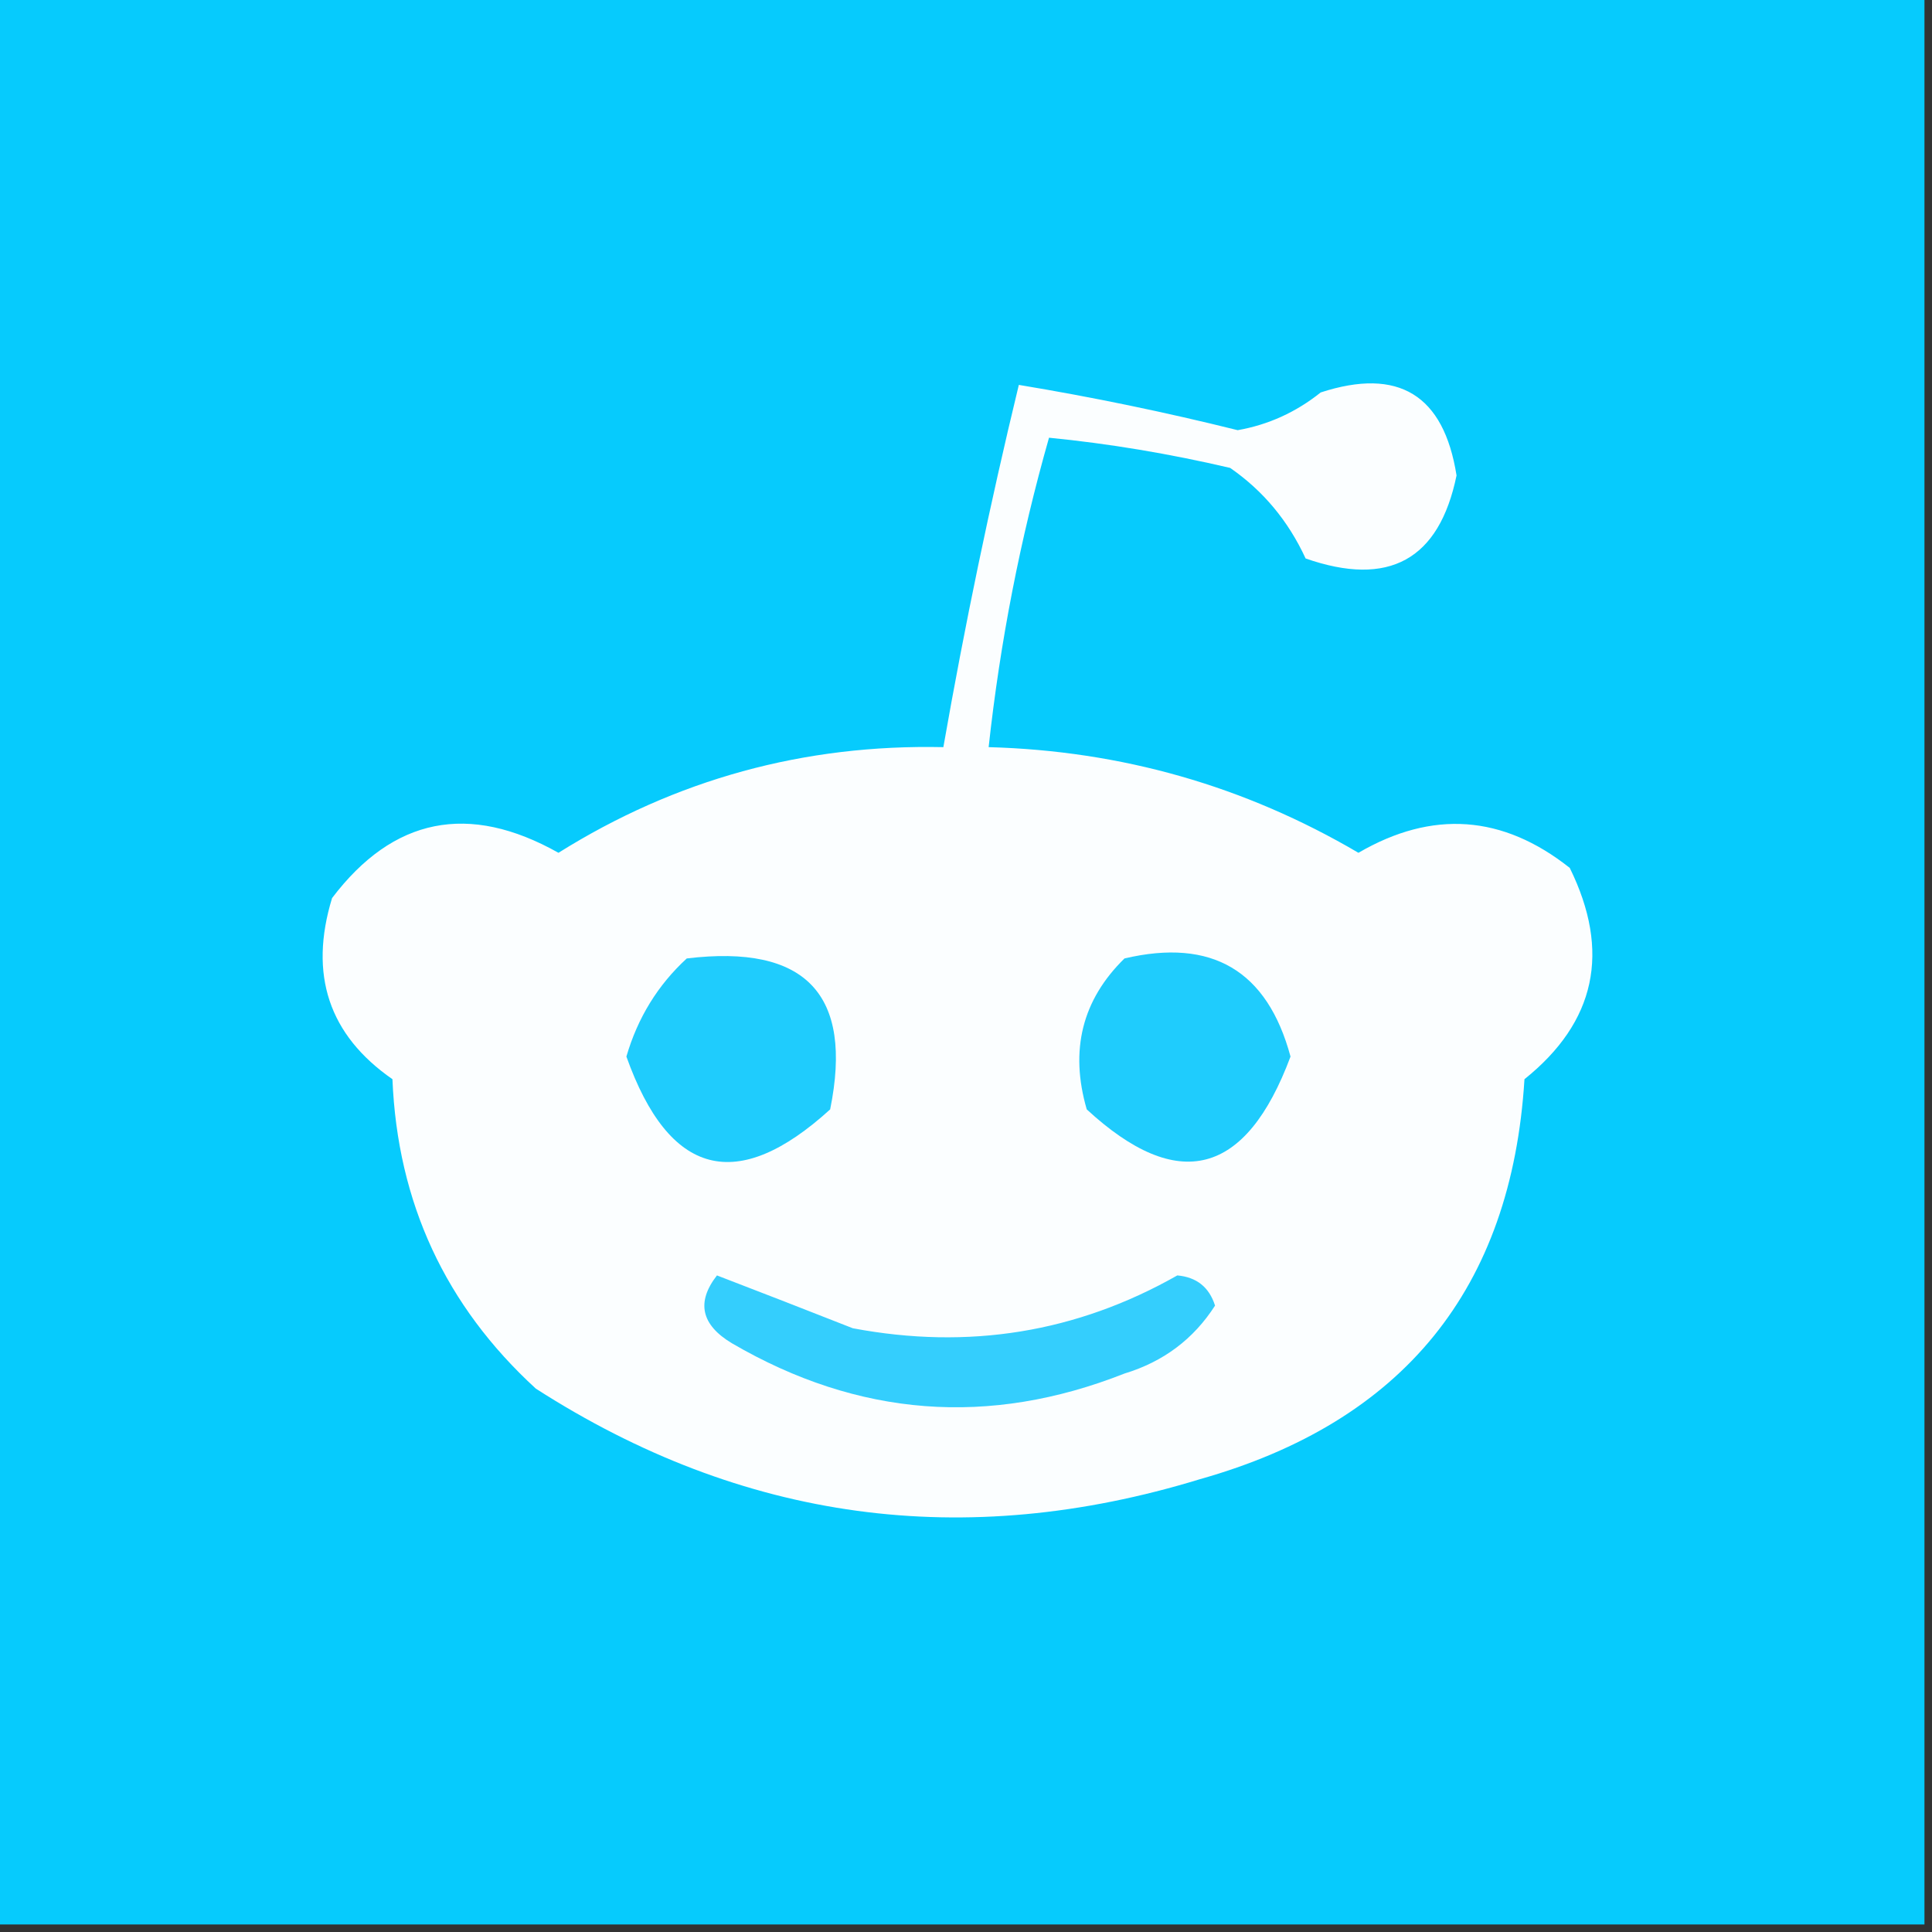 <?xml version="1.0" encoding="UTF-8"?>
<!DOCTYPE svg PUBLIC "-//W3C//DTD SVG 1.1//EN" "http://www.w3.org/Graphics/SVG/1.1/DTD/svg11.dtd">
<svg xmlns="http://www.w3.org/2000/svg" version="1.1" width="128px" height="128px" style="shape-rendering:geometricPrecision; text-rendering:geometricPrecision; image-rendering:optimizeQuality; fill-rule:evenodd; clip-rule:evenodd" xmlns:xlink="http://www.w3.org/1999/xlink">
<rect width="100%" height="100%" fill="#333333" stroke="none"/>
<g><path style="opacity:1" fill="#06cbfd" d="M -0.5,-0.5 C 42.167,-0.5 84.833,-0.5 127.5,-0.5C 127.5,42.167 127.5,84.833 127.5,127.5C 84.833,127.5 42.167,127.5 -0.5,127.5C -0.5,84.833 -0.5,42.167 -0.5,-0.5 Z"/></g>
<g><path style="opacity:1" fill="#fbfeff" d="M 67.5,25.5 C 72.36,26.305 77.194,27.305 82,28.5C 84.032,28.142 85.866,27.308 87.5,26C 92.654,24.323 95.654,26.156 96.5,31.5C 95.349,37.091 92.016,38.925 86.5,37C 85.353,34.512 83.686,32.512 81.5,31C 77.458,30.055 73.458,29.389 69.5,29C 67.594,35.696 66.261,42.53 65.5,49.5C 74.296,49.74 82.463,52.073 90,56.5C 94.895,53.649 99.562,53.983 104,57.5C 106.729,63.041 105.729,67.708 101,71.5C 100.144,85.365 92.977,94.198 79.5,98C 63.857,102.79 49.19,100.79 35.5,92C 29.503,86.505 26.337,79.672 26,71.5C 21.784,68.572 20.451,64.572 22,59.5C 26.051,54.156 31.051,53.156 37,56.5C 44.775,51.632 53.275,49.299 62.5,49.5C 63.916,41.421 65.582,33.421 67.5,25.5 Z"/></g>
<g><path style="opacity:1" fill="#1fccfd" d="M 45.5,63.5 C 53.383,62.546 56.549,65.879 55,73.5C 48.834,79.115 44.334,77.948 41.5,70C 42.25,67.429 43.583,65.262 45.5,63.5 Z"/></g>
<g><path style="opacity:1" fill="#1fccfd" d="M 74.5,63.5 C 80.295,62.137 83.962,64.303 85.5,70C 82.548,77.915 78.048,79.081 72,73.5C 70.861,69.579 71.695,66.246 74.5,63.5 Z"/></g>
<g><path style="opacity:1" fill="#34cefd" d="M 47.5,84.5 C 50.438,85.628 53.438,86.795 56.5,88C 64.174,89.447 71.34,88.28 78,84.5C 79.28,84.614 80.113,85.28 80.5,86.5C 79.076,88.718 77.076,90.218 74.5,91C 65.532,94.542 56.866,93.876 48.5,89C 46.452,87.774 46.119,86.274 47.5,84.5 Z"/></g>
</svg>
